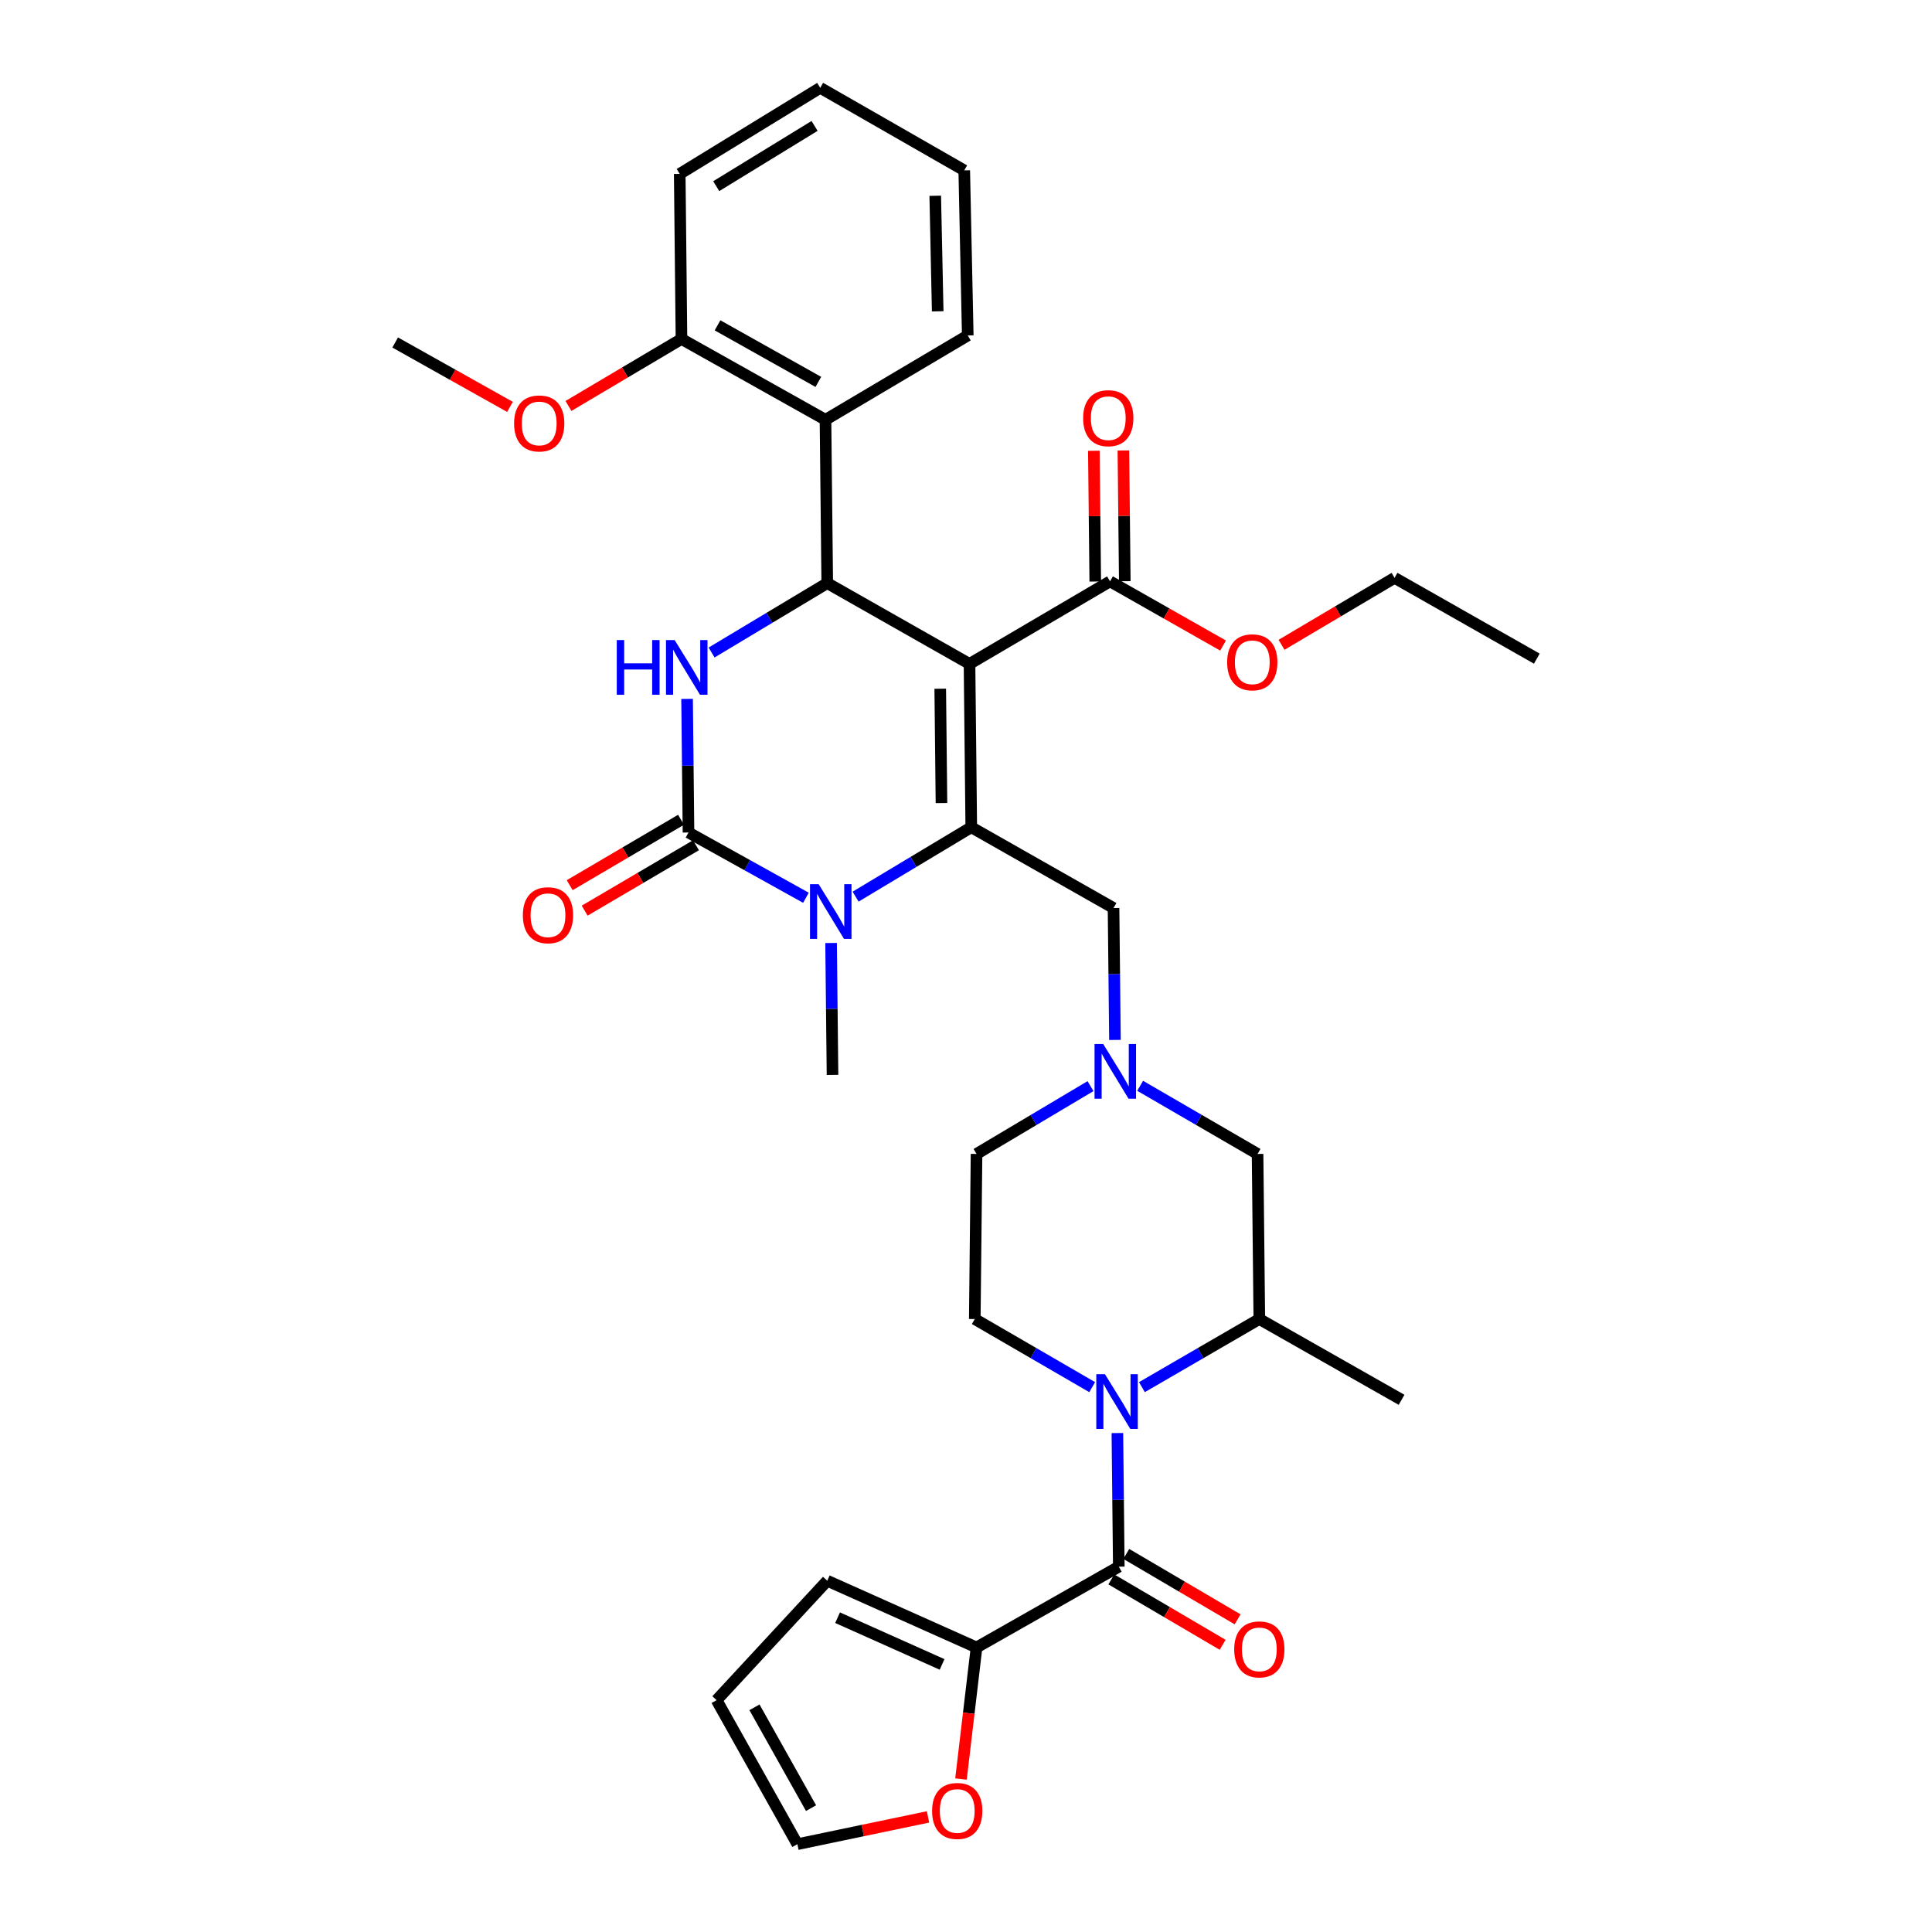 <?xml version='1.0' encoding='iso-8859-1'?>
<svg version='1.1' baseProfile='full'
              xmlns='http://www.w3.org/2000/svg'
                      xmlns:rdkit='http://www.rdkit.org/xml'
                      xmlns:xlink='http://www.w3.org/1999/xlink'
                  xml:space='preserve'
width='1000px' height='1000px' viewBox='0 0 1000 1000'>
<!-- END OF HEADER -->
<rect style='opacity:1.0;fill:#FFFFFF;stroke:none' width='1000' height='1000' x='0' y='0'> </rect>
<path class='bond-0' d='M 579.091,810.904 L 578.724,776.326' style='fill:none;fill-rule:evenodd;stroke:#000000;stroke-width:6px;stroke-linecap:butt;stroke-linejoin:miter;stroke-opacity:1' />
<path class='bond-0' d='M 578.724,776.326 L 578.356,741.747' style='fill:none;fill-rule:evenodd;stroke:#0000FF;stroke-width:6px;stroke-linecap:butt;stroke-linejoin:miter;stroke-opacity:1' />
<path class='bond-1' d='M 575.219,817.495 L 604.029,834.421' style='fill:none;fill-rule:evenodd;stroke:#000000;stroke-width:6px;stroke-linecap:butt;stroke-linejoin:miter;stroke-opacity:1' />
<path class='bond-1' d='M 604.029,834.421 L 632.84,851.348' style='fill:none;fill-rule:evenodd;stroke:#FF0000;stroke-width:6px;stroke-linecap:butt;stroke-linejoin:miter;stroke-opacity:1' />
<path class='bond-1' d='M 582.964,804.313 L 611.774,821.24' style='fill:none;fill-rule:evenodd;stroke:#000000;stroke-width:6px;stroke-linecap:butt;stroke-linejoin:miter;stroke-opacity:1' />
<path class='bond-1' d='M 611.774,821.24 L 640.584,838.167' style='fill:none;fill-rule:evenodd;stroke:#FF0000;stroke-width:6px;stroke-linecap:butt;stroke-linejoin:miter;stroke-opacity:1' />
<path class='bond-2' d='M 579.091,810.904 L 505.453,852.726' style='fill:none;fill-rule:evenodd;stroke:#000000;stroke-width:6px;stroke-linecap:butt;stroke-linejoin:miter;stroke-opacity:1' />
<path class='bond-3' d='M 591.051,717.985 L 621.436,700.357' style='fill:none;fill-rule:evenodd;stroke:#0000FF;stroke-width:6px;stroke-linecap:butt;stroke-linejoin:miter;stroke-opacity:1' />
<path class='bond-3' d='M 621.436,700.357 L 651.821,682.729' style='fill:none;fill-rule:evenodd;stroke:#000000;stroke-width:6px;stroke-linecap:butt;stroke-linejoin:miter;stroke-opacity:1' />
<path class='bond-4' d='M 565.314,717.985 L 534.929,700.357' style='fill:none;fill-rule:evenodd;stroke:#0000FF;stroke-width:6px;stroke-linecap:butt;stroke-linejoin:miter;stroke-opacity:1' />
<path class='bond-4' d='M 534.929,700.357 L 504.544,682.729' style='fill:none;fill-rule:evenodd;stroke:#000000;stroke-width:6px;stroke-linecap:butt;stroke-linejoin:miter;stroke-opacity:1' />
<path class='bond-5' d='M 651.821,682.729 L 650.912,597.276' style='fill:none;fill-rule:evenodd;stroke:#000000;stroke-width:6px;stroke-linecap:butt;stroke-linejoin:miter;stroke-opacity:1' />
<path class='bond-6' d='M 651.821,682.729 L 725.451,724.542' style='fill:none;fill-rule:evenodd;stroke:#000000;stroke-width:6px;stroke-linecap:butt;stroke-linejoin:miter;stroke-opacity:1' />
<path class='bond-7' d='M 505.453,852.726 L 501.427,886.774' style='fill:none;fill-rule:evenodd;stroke:#000000;stroke-width:6px;stroke-linecap:butt;stroke-linejoin:miter;stroke-opacity:1' />
<path class='bond-7' d='M 501.427,886.774 L 497.401,920.821' style='fill:none;fill-rule:evenodd;stroke:#FF0000;stroke-width:6px;stroke-linecap:butt;stroke-linejoin:miter;stroke-opacity:1' />
<path class='bond-8' d='M 505.453,852.726 L 428.179,818.183' style='fill:none;fill-rule:evenodd;stroke:#000000;stroke-width:6px;stroke-linecap:butt;stroke-linejoin:miter;stroke-opacity:1' />
<path class='bond-8' d='M 487.623,861.501 L 433.531,837.321' style='fill:none;fill-rule:evenodd;stroke:#000000;stroke-width:6px;stroke-linecap:butt;stroke-linejoin:miter;stroke-opacity:1' />
<path class='bond-9' d='M 504.544,682.729 L 505.453,597.276' style='fill:none;fill-rule:evenodd;stroke:#000000;stroke-width:6px;stroke-linecap:butt;stroke-linejoin:miter;stroke-opacity:1' />
<path class='bond-10' d='M 480.343,940.426 L 446.536,947.486' style='fill:none;fill-rule:evenodd;stroke:#FF0000;stroke-width:6px;stroke-linecap:butt;stroke-linejoin:miter;stroke-opacity:1' />
<path class='bond-10' d='M 446.536,947.486 L 412.73,954.545' style='fill:none;fill-rule:evenodd;stroke:#000000;stroke-width:6px;stroke-linecap:butt;stroke-linejoin:miter;stroke-opacity:1' />
<path class='bond-11' d='M 428.179,818.183 L 370.908,879.998' style='fill:none;fill-rule:evenodd;stroke:#000000;stroke-width:6px;stroke-linecap:butt;stroke-linejoin:miter;stroke-opacity:1' />
<path class='bond-12' d='M 412.73,954.545 L 370.908,879.998' style='fill:none;fill-rule:evenodd;stroke:#000000;stroke-width:6px;stroke-linecap:butt;stroke-linejoin:miter;stroke-opacity:1' />
<path class='bond-12' d='M 419.79,935.883 L 390.514,883.7' style='fill:none;fill-rule:evenodd;stroke:#000000;stroke-width:6px;stroke-linecap:butt;stroke-linejoin:miter;stroke-opacity:1' />
<path class='bond-13' d='M 564.444,562.178 L 534.949,579.727' style='fill:none;fill-rule:evenodd;stroke:#0000FF;stroke-width:6px;stroke-linecap:butt;stroke-linejoin:miter;stroke-opacity:1' />
<path class='bond-13' d='M 534.949,579.727 L 505.453,597.276' style='fill:none;fill-rule:evenodd;stroke:#000000;stroke-width:6px;stroke-linecap:butt;stroke-linejoin:miter;stroke-opacity:1' />
<path class='bond-14' d='M 577.099,538.271 L 576.732,504.136' style='fill:none;fill-rule:evenodd;stroke:#0000FF;stroke-width:6px;stroke-linecap:butt;stroke-linejoin:miter;stroke-opacity:1' />
<path class='bond-14' d='M 576.732,504.136 L 576.365,470.001' style='fill:none;fill-rule:evenodd;stroke:#000000;stroke-width:6px;stroke-linecap:butt;stroke-linejoin:miter;stroke-opacity:1' />
<path class='bond-15' d='M 590.142,562.012 L 620.527,579.644' style='fill:none;fill-rule:evenodd;stroke:#0000FF;stroke-width:6px;stroke-linecap:butt;stroke-linejoin:miter;stroke-opacity:1' />
<path class='bond-15' d='M 620.527,579.644 L 650.912,597.276' style='fill:none;fill-rule:evenodd;stroke:#000000;stroke-width:6px;stroke-linecap:butt;stroke-linejoin:miter;stroke-opacity:1' />
<path class='bond-16' d='M 501.818,343.635 L 502.726,428.179' style='fill:none;fill-rule:evenodd;stroke:#000000;stroke-width:6px;stroke-linecap:butt;stroke-linejoin:miter;stroke-opacity:1' />
<path class='bond-16' d='M 486.667,356.481 L 487.303,415.662' style='fill:none;fill-rule:evenodd;stroke:#000000;stroke-width:6px;stroke-linecap:butt;stroke-linejoin:miter;stroke-opacity:1' />
<path class='bond-17' d='M 501.818,343.635 L 428.179,301.822' style='fill:none;fill-rule:evenodd;stroke:#000000;stroke-width:6px;stroke-linecap:butt;stroke-linejoin:miter;stroke-opacity:1' />
<path class='bond-18' d='M 501.818,343.635 L 574.547,300.913' style='fill:none;fill-rule:evenodd;stroke:#000000;stroke-width:6px;stroke-linecap:butt;stroke-linejoin:miter;stroke-opacity:1' />
<path class='bond-19' d='M 502.726,428.179 L 472.792,446.141' style='fill:none;fill-rule:evenodd;stroke:#000000;stroke-width:6px;stroke-linecap:butt;stroke-linejoin:miter;stroke-opacity:1' />
<path class='bond-19' d='M 472.792,446.141 L 442.857,464.102' style='fill:none;fill-rule:evenodd;stroke:#0000FF;stroke-width:6px;stroke-linecap:butt;stroke-linejoin:miter;stroke-opacity:1' />
<path class='bond-20' d='M 502.726,428.179 L 576.365,470.001' style='fill:none;fill-rule:evenodd;stroke:#000000;stroke-width:6px;stroke-linecap:butt;stroke-linejoin:miter;stroke-opacity:1' />
<path class='bond-21' d='M 417.151,464.681 L 386.759,447.793' style='fill:none;fill-rule:evenodd;stroke:#0000FF;stroke-width:6px;stroke-linecap:butt;stroke-linejoin:miter;stroke-opacity:1' />
<path class='bond-21' d='M 386.759,447.793 L 356.367,430.906' style='fill:none;fill-rule:evenodd;stroke:#000000;stroke-width:6px;stroke-linecap:butt;stroke-linejoin:miter;stroke-opacity:1' />
<path class='bond-22' d='M 430.172,488.092 L 430.539,522.228' style='fill:none;fill-rule:evenodd;stroke:#0000FF;stroke-width:6px;stroke-linecap:butt;stroke-linejoin:miter;stroke-opacity:1' />
<path class='bond-22' d='M 430.539,522.228 L 430.906,556.363' style='fill:none;fill-rule:evenodd;stroke:#000000;stroke-width:6px;stroke-linecap:butt;stroke-linejoin:miter;stroke-opacity:1' />
<path class='bond-23' d='M 356.367,430.906 L 355.999,396.327' style='fill:none;fill-rule:evenodd;stroke:#000000;stroke-width:6px;stroke-linecap:butt;stroke-linejoin:miter;stroke-opacity:1' />
<path class='bond-23' d='M 355.999,396.327 L 355.631,361.749' style='fill:none;fill-rule:evenodd;stroke:#0000FF;stroke-width:6px;stroke-linecap:butt;stroke-linejoin:miter;stroke-opacity:1' />
<path class='bond-24' d='M 352.495,424.315 L 323.684,441.242' style='fill:none;fill-rule:evenodd;stroke:#000000;stroke-width:6px;stroke-linecap:butt;stroke-linejoin:miter;stroke-opacity:1' />
<path class='bond-24' d='M 323.684,441.242 L 294.874,458.169' style='fill:none;fill-rule:evenodd;stroke:#FF0000;stroke-width:6px;stroke-linecap:butt;stroke-linejoin:miter;stroke-opacity:1' />
<path class='bond-24' d='M 360.239,437.496 L 331.429,454.423' style='fill:none;fill-rule:evenodd;stroke:#000000;stroke-width:6px;stroke-linecap:butt;stroke-linejoin:miter;stroke-opacity:1' />
<path class='bond-24' d='M 331.429,454.423 L 302.618,471.35' style='fill:none;fill-rule:evenodd;stroke:#FF0000;stroke-width:6px;stroke-linecap:butt;stroke-linejoin:miter;stroke-opacity:1' />
<path class='bond-25' d='M 368.318,337.737 L 398.249,319.779' style='fill:none;fill-rule:evenodd;stroke:#0000FF;stroke-width:6px;stroke-linecap:butt;stroke-linejoin:miter;stroke-opacity:1' />
<path class='bond-25' d='M 398.249,319.779 L 428.179,301.822' style='fill:none;fill-rule:evenodd;stroke:#000000;stroke-width:6px;stroke-linecap:butt;stroke-linejoin:miter;stroke-opacity:1' />
<path class='bond-26' d='M 428.179,301.822 L 427.27,217.278' style='fill:none;fill-rule:evenodd;stroke:#000000;stroke-width:6px;stroke-linecap:butt;stroke-linejoin:miter;stroke-opacity:1' />
<path class='bond-27' d='M 582.191,300.831 L 581.827,266.996' style='fill:none;fill-rule:evenodd;stroke:#000000;stroke-width:6px;stroke-linecap:butt;stroke-linejoin:miter;stroke-opacity:1' />
<path class='bond-27' d='M 581.827,266.996 L 581.464,233.16' style='fill:none;fill-rule:evenodd;stroke:#FF0000;stroke-width:6px;stroke-linecap:butt;stroke-linejoin:miter;stroke-opacity:1' />
<path class='bond-27' d='M 566.904,300.995 L 566.54,267.16' style='fill:none;fill-rule:evenodd;stroke:#000000;stroke-width:6px;stroke-linecap:butt;stroke-linejoin:miter;stroke-opacity:1' />
<path class='bond-27' d='M 566.54,267.16 L 566.176,233.325' style='fill:none;fill-rule:evenodd;stroke:#FF0000;stroke-width:6px;stroke-linecap:butt;stroke-linejoin:miter;stroke-opacity:1' />
<path class='bond-28' d='M 574.547,300.913 L 603.804,317.527' style='fill:none;fill-rule:evenodd;stroke:#000000;stroke-width:6px;stroke-linecap:butt;stroke-linejoin:miter;stroke-opacity:1' />
<path class='bond-28' d='M 603.804,317.527 L 633.06,334.142' style='fill:none;fill-rule:evenodd;stroke:#FF0000;stroke-width:6px;stroke-linecap:butt;stroke-linejoin:miter;stroke-opacity:1' />
<path class='bond-29' d='M 663.317,333.756 L 692.566,316.426' style='fill:none;fill-rule:evenodd;stroke:#FF0000;stroke-width:6px;stroke-linecap:butt;stroke-linejoin:miter;stroke-opacity:1' />
<path class='bond-29' d='M 692.566,316.426 L 721.816,299.095' style='fill:none;fill-rule:evenodd;stroke:#000000;stroke-width:6px;stroke-linecap:butt;stroke-linejoin:miter;stroke-opacity:1' />
<path class='bond-30' d='M 721.816,299.095 L 795.454,340.909' style='fill:none;fill-rule:evenodd;stroke:#000000;stroke-width:6px;stroke-linecap:butt;stroke-linejoin:miter;stroke-opacity:1' />
<path class='bond-31' d='M 427.27,217.278 L 352.732,175.456' style='fill:none;fill-rule:evenodd;stroke:#000000;stroke-width:6px;stroke-linecap:butt;stroke-linejoin:miter;stroke-opacity:1' />
<path class='bond-31' d='M 423.57,197.671 L 371.393,168.396' style='fill:none;fill-rule:evenodd;stroke:#000000;stroke-width:6px;stroke-linecap:butt;stroke-linejoin:miter;stroke-opacity:1' />
<path class='bond-32' d='M 427.27,217.278 L 500.909,173.638' style='fill:none;fill-rule:evenodd;stroke:#000000;stroke-width:6px;stroke-linecap:butt;stroke-linejoin:miter;stroke-opacity:1' />
<path class='bond-33' d='M 352.732,175.456 L 323.482,192.789' style='fill:none;fill-rule:evenodd;stroke:#000000;stroke-width:6px;stroke-linecap:butt;stroke-linejoin:miter;stroke-opacity:1' />
<path class='bond-33' d='M 323.482,192.789 L 294.233,210.123' style='fill:none;fill-rule:evenodd;stroke:#FF0000;stroke-width:6px;stroke-linecap:butt;stroke-linejoin:miter;stroke-opacity:1' />
<path class='bond-34' d='M 352.732,175.456 L 351.823,90.003' style='fill:none;fill-rule:evenodd;stroke:#000000;stroke-width:6px;stroke-linecap:butt;stroke-linejoin:miter;stroke-opacity:1' />
<path class='bond-35' d='M 263.956,210.603 L 234.251,193.938' style='fill:none;fill-rule:evenodd;stroke:#FF0000;stroke-width:6px;stroke-linecap:butt;stroke-linejoin:miter;stroke-opacity:1' />
<path class='bond-35' d='M 234.251,193.938 L 204.546,177.273' style='fill:none;fill-rule:evenodd;stroke:#000000;stroke-width:6px;stroke-linecap:butt;stroke-linejoin:miter;stroke-opacity:1' />
<path class='bond-36' d='M 500.909,173.638 L 499.091,88.185' style='fill:none;fill-rule:evenodd;stroke:#000000;stroke-width:6px;stroke-linecap:butt;stroke-linejoin:miter;stroke-opacity:1' />
<path class='bond-36' d='M 485.351,161.145 L 484.079,101.328' style='fill:none;fill-rule:evenodd;stroke:#000000;stroke-width:6px;stroke-linecap:butt;stroke-linejoin:miter;stroke-opacity:1' />
<path class='bond-37' d='M 351.823,90.003 L 424.544,45.455' style='fill:none;fill-rule:evenodd;stroke:#000000;stroke-width:6px;stroke-linecap:butt;stroke-linejoin:miter;stroke-opacity:1' />
<path class='bond-37' d='M 370.717,96.357 L 421.622,65.173' style='fill:none;fill-rule:evenodd;stroke:#000000;stroke-width:6px;stroke-linecap:butt;stroke-linejoin:miter;stroke-opacity:1' />
<path class='bond-38' d='M 499.091,88.185 L 424.544,45.455' style='fill:none;fill-rule:evenodd;stroke:#000000;stroke-width:6px;stroke-linecap:butt;stroke-linejoin:miter;stroke-opacity:1' />
<path  class='atom-1' d='M 638.821 853.714
Q 638.821 846.914, 642.181 843.114
Q 645.541 839.314, 651.821 839.314
Q 658.101 839.314, 661.461 843.114
Q 664.821 846.914, 664.821 853.714
Q 664.821 860.594, 661.421 864.514
Q 658.021 868.394, 651.821 868.394
Q 645.581 868.394, 642.181 864.514
Q 638.821 860.634, 638.821 853.714
M 651.821 865.194
Q 656.141 865.194, 658.461 862.314
Q 660.821 859.394, 660.821 853.714
Q 660.821 848.154, 658.461 845.354
Q 656.141 842.514, 651.821 842.514
Q 647.501 842.514, 645.141 845.314
Q 642.821 848.114, 642.821 853.714
Q 642.821 859.434, 645.141 862.314
Q 647.501 865.194, 651.821 865.194
' fill='#FF0000'/>
<path  class='atom-2' d='M 571.922 711.291
L 581.202 726.291
Q 582.122 727.771, 583.602 730.451
Q 585.082 733.131, 585.162 733.291
L 585.162 711.291
L 588.922 711.291
L 588.922 739.611
L 585.042 739.611
L 575.082 723.211
Q 573.922 721.291, 572.682 719.091
Q 571.482 716.891, 571.122 716.211
L 571.122 739.611
L 567.442 739.611
L 567.442 711.291
L 571.922 711.291
' fill='#0000FF'/>
<path  class='atom-6' d='M 482.456 937.35
Q 482.456 930.55, 485.816 926.75
Q 489.176 922.95, 495.456 922.95
Q 501.736 922.95, 505.096 926.75
Q 508.456 930.55, 508.456 937.35
Q 508.456 944.23, 505.056 948.15
Q 501.656 952.03, 495.456 952.03
Q 489.216 952.03, 485.816 948.15
Q 482.456 944.27, 482.456 937.35
M 495.456 948.83
Q 499.776 948.83, 502.096 945.95
Q 504.456 943.03, 504.456 937.35
Q 504.456 931.79, 502.096 928.99
Q 499.776 926.15, 495.456 926.15
Q 491.136 926.15, 488.776 928.95
Q 486.456 931.75, 486.456 937.35
Q 486.456 943.07, 488.776 945.95
Q 491.136 948.83, 495.456 948.83
' fill='#FF0000'/>
<path  class='atom-10' d='M 571.014 540.385
L 580.294 555.385
Q 581.214 556.865, 582.694 559.545
Q 584.174 562.225, 584.254 562.385
L 584.254 540.385
L 588.014 540.385
L 588.014 568.705
L 584.134 568.705
L 574.174 552.305
Q 573.014 550.385, 571.774 548.185
Q 570.574 545.985, 570.214 545.305
L 570.214 568.705
L 566.534 568.705
L 566.534 540.385
L 571.014 540.385
' fill='#0000FF'/>
<path  class='atom-13' d='M 423.737 457.659
L 433.017 472.659
Q 433.937 474.139, 435.417 476.819
Q 436.897 479.499, 436.977 479.659
L 436.977 457.659
L 440.737 457.659
L 440.737 485.979
L 436.857 485.979
L 426.897 469.579
Q 425.737 467.659, 424.497 465.459
Q 423.297 463.259, 422.937 462.579
L 422.937 485.979
L 419.257 485.979
L 419.257 457.659
L 423.737 457.659
' fill='#0000FF'/>
<path  class='atom-15' d='M 319.238 331.293
L 323.078 331.293
L 323.078 343.333
L 337.558 343.333
L 337.558 331.293
L 341.398 331.293
L 341.398 359.613
L 337.558 359.613
L 337.558 346.533
L 323.078 346.533
L 323.078 359.613
L 319.238 359.613
L 319.238 331.293
' fill='#0000FF'/>
<path  class='atom-15' d='M 349.198 331.293
L 358.478 346.293
Q 359.398 347.773, 360.878 350.453
Q 362.358 353.133, 362.438 353.293
L 362.438 331.293
L 366.198 331.293
L 366.198 359.613
L 362.318 359.613
L 352.358 343.213
Q 351.198 341.293, 349.958 339.093
Q 348.758 336.893, 348.398 336.213
L 348.398 359.613
L 344.718 359.613
L 344.718 331.293
L 349.198 331.293
' fill='#0000FF'/>
<path  class='atom-20' d='M 560.638 216.449
Q 560.638 209.649, 563.998 205.849
Q 567.358 202.049, 573.638 202.049
Q 579.918 202.049, 583.278 205.849
Q 586.638 209.649, 586.638 216.449
Q 586.638 223.329, 583.238 227.249
Q 579.838 231.129, 573.638 231.129
Q 567.398 231.129, 563.998 227.249
Q 560.638 223.369, 560.638 216.449
M 573.638 227.929
Q 577.958 227.929, 580.278 225.049
Q 582.638 222.129, 582.638 216.449
Q 582.638 210.889, 580.278 208.089
Q 577.958 205.249, 573.638 205.249
Q 569.318 205.249, 566.958 208.049
Q 564.638 210.849, 564.638 216.449
Q 564.638 222.169, 566.958 225.049
Q 569.318 227.929, 573.638 227.929
' fill='#FF0000'/>
<path  class='atom-21' d='M 635.177 342.806
Q 635.177 336.006, 638.537 332.206
Q 641.897 328.406, 648.177 328.406
Q 654.457 328.406, 657.817 332.206
Q 661.177 336.006, 661.177 342.806
Q 661.177 349.686, 657.777 353.606
Q 654.377 357.486, 648.177 357.486
Q 641.937 357.486, 638.537 353.606
Q 635.177 349.726, 635.177 342.806
M 648.177 354.286
Q 652.497 354.286, 654.817 351.406
Q 657.177 348.486, 657.177 342.806
Q 657.177 337.246, 654.817 334.446
Q 652.497 331.606, 648.177 331.606
Q 643.857 331.606, 641.497 334.406
Q 639.177 337.206, 639.177 342.806
Q 639.177 348.526, 641.497 351.406
Q 643.857 354.286, 648.177 354.286
' fill='#FF0000'/>
<path  class='atom-22' d='M 270.637 473.716
Q 270.637 466.916, 273.997 463.116
Q 277.357 459.316, 283.637 459.316
Q 289.917 459.316, 293.277 463.116
Q 296.637 466.916, 296.637 473.716
Q 296.637 480.596, 293.237 484.516
Q 289.837 488.396, 283.637 488.396
Q 277.397 488.396, 273.997 484.516
Q 270.637 480.636, 270.637 473.716
M 283.637 485.196
Q 287.957 485.196, 290.277 482.316
Q 292.637 479.396, 292.637 473.716
Q 292.637 468.156, 290.277 465.356
Q 287.957 462.516, 283.637 462.516
Q 279.317 462.516, 276.957 465.316
Q 274.637 468.116, 274.637 473.716
Q 274.637 479.436, 276.957 482.316
Q 279.317 485.196, 283.637 485.196
' fill='#FF0000'/>
<path  class='atom-27' d='M 266.093 219.175
Q 266.093 212.375, 269.453 208.575
Q 272.813 204.775, 279.093 204.775
Q 285.373 204.775, 288.733 208.575
Q 292.093 212.375, 292.093 219.175
Q 292.093 226.055, 288.693 229.975
Q 285.293 233.855, 279.093 233.855
Q 272.853 233.855, 269.453 229.975
Q 266.093 226.095, 266.093 219.175
M 279.093 230.655
Q 283.413 230.655, 285.733 227.775
Q 288.093 224.855, 288.093 219.175
Q 288.093 213.615, 285.733 210.815
Q 283.413 207.975, 279.093 207.975
Q 274.773 207.975, 272.413 210.775
Q 270.093 213.575, 270.093 219.175
Q 270.093 224.895, 272.413 227.775
Q 274.773 230.655, 279.093 230.655
' fill='#FF0000'/>
</svg>

